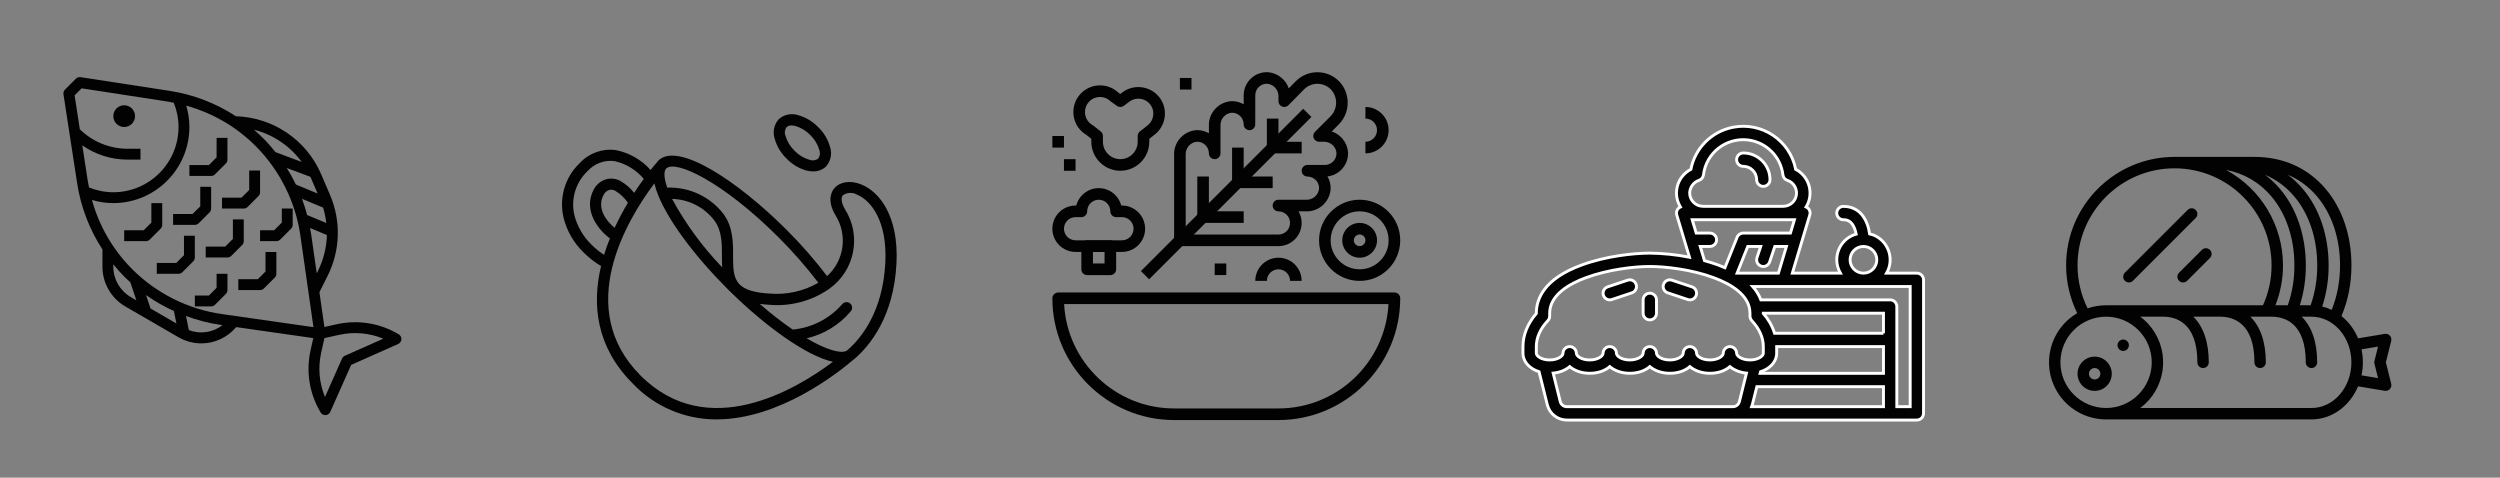<?xml version="1.0" encoding="UTF-8"?> <!-- Generator: Adobe Illustrator 25.1.0, SVG Export Plug-In . SVG Version: 6.00 Build 0) --> <svg xmlns="http://www.w3.org/2000/svg" xmlns:xlink="http://www.w3.org/1999/xlink" version="1.1" id="Ebene_1" x="0px" y="0px" viewBox="0 0 2560 489.11" style="enable-background:new 0 0 2560 489.11;" xml:space="preserve"><rect x="0" y="0" width="2560" height="489.11" fill="#808080" stroke="none"/> <style type="text/css"> .st0{fill:#020203;} .st1{fill:#020203;stroke:#FFFFFF;stroke-width:3;stroke-miterlimit:10;} </style> <g> <path class="st0" d="M408.32,342.36c-19.18-11.5-41.76-15.18-63.58-10.32l-12.55,2.79l-5.09-35.62l8.42-16.83 c12.97-25.95,13.86-56.12,2.43-82.78l-9.01-21.03c-15.12-35.28-49.2-58.34-87.37-59.53c-20.42-13.31-43.39-22.24-67.97-26.02 L82.5,79.02c-1.76-0.27-3.53,0.31-4.78,1.56L66.55,91.76c-1.25,1.25-1.84,3.03-1.56,4.78L79,187.65 c3.77,24.5,12.65,47.41,25.9,67.78v17.73c0,16.71,8.98,32.29,23.45,40.67l54.24,31.4c7.46,4.32,15.6,6.4,23.64,6.4 c13.38,0,26.45-5.82,35.66-16.68l78.91,11.27l-2.79,12.55c-4.85,21.82-1.19,44.41,10.32,63.59c1.01,1.69,2.82,2.71,4.77,2.71 c0.11,0,0.23,0,0.34-0.01c2.08-0.12,3.9-1.4,4.75-3.3l21.4-48.13l48.13-21.4c1.9-0.84,3.17-2.67,3.3-4.75 C411.14,345.4,410.1,343.43,408.32,342.36L408.32,342.36z M261.78,149.56c24.61,24.61,40.87,57.13,45.79,91.58L320.97,335 l-93.86-13.41c-34.45-4.92-66.97-21.18-91.58-45.79c-19.93-19.93-33.94-44.24-41.37-71.03c7.06,2.07,14.36,3.21,21.86,3.21 c42.97,0,77.92-34.95,77.92-77.92c0-7.5-1.14-14.8-3.21-21.86C217.53,115.62,241.84,129.64,261.78,149.56 M180.64,331.24 l-26.48-15.33l-4.59-13.76c8.96,6.37,18.54,11.78,28.53,16.35L180.64,331.24z M318.7,182.96l6.52,15.21l-22.2-9.22 c-2.81-5.82-5.94-11.47-9.38-16.95l24.16,9.06C318.1,181.7,318.43,182.31,318.7,182.96L318.7,182.96z M309.24,203.59l21.61,8.98 c1.6,5.17,2.62,10.44,3.24,15.75l-19.58-8.14C313.03,214.56,311.28,209.03,309.24,203.59z M325.56,277.41l-1.22,2.44l-5.76-40.28 c-0.29-2.05-0.76-4.07-1.13-6.11l17.29,7.19C334.42,253.26,331.35,265.81,325.56,277.41L325.56,277.41z M308.95,165.85 l-26.88-10.08c-3.91-4.89-7.99-9.64-12.43-14.08c-3.1-3.1-6.32-6.05-9.61-8.88C279.66,137.8,296.99,149.45,308.95,165.85z M83.59,90.44l88.32,13.59c2.03,0.31,4.01,0.78,6.02,1.17c3.18,7.9,4.88,16.24,4.88,24.86c0,36.83-29.96,66.79-66.79,66.79 c-8.63,0-16.96-1.7-24.86-4.88c-0.38-2.01-0.86-3.99-1.17-6.02l-5.71-37.11c13.57,9.46,29.64,14.62,46.53,14.62h13.04v-11.13 h-13.04c-18.47,0-35.84-7.1-49.06-19.95l-5.34-34.75L83.59,90.44z M116.03,273.15v-2.48c3.67,4.48,7.49,8.86,11.63,13 c1.86,1.86,3.86,3.57,5.8,5.34l6.16,18.47l-5.69-3.3C122.88,297.8,116.03,285.91,116.03,273.15z M193.35,338l-2.88-14.4 c11.34,4.17,23.07,7.3,35.07,9.02l2.33,0.33C218.04,340.53,205.06,342.53,193.35,338L193.35,338z M353.1,364.31 c-1.26,0.56-2.27,1.56-2.82,2.82l-17.5,39.37c-5.91-14.28-7.3-30.01-3.9-45.32l3.32-14.96l14.96-3.32c15.32-3.41,31.05-2,45.32,3.9 L353.1,364.31z"></path> <circle class="st0" cx="127.16" cy="118.93" r="11.13"></circle> <path class="st0" d="M220.15,178.52l11.13-11.13c1.05-1.04,1.63-2.46,1.63-3.94v-22.26h-11.13v19.96l-7.87,7.87h-19.96v11.13h22.26 C217.69,180.16,219.11,179.57,220.15,178.52z"></path> <path class="st0" d="M166.12,230.25v-22.26h-11.13v19.96l-7.87,7.87h-19.96v11.13h22.26c1.47,0,2.89-0.58,3.94-1.63l11.13-11.13 C165.53,233.14,166.12,231.72,166.12,230.25z"></path> <path class="st0" d="M203.45,228.62l11.13-11.13c1.05-1.04,1.63-2.46,1.63-3.94v-22.26h-11.13v19.96l-7.87,7.87h-19.96v11.13h22.26 C200.99,230.25,202.41,229.66,203.45,228.62z"></path> <path class="st0" d="M227.34,213.55h22.26c1.47,0,2.89-0.58,3.94-1.63l11.13-11.13c1.05-1.04,1.63-2.46,1.63-3.94v-22.26h-11.13 v19.96l-7.87,7.87h-19.96L227.34,213.55z"></path> <path class="st0" d="M199.51,241.38h-11.13v19.96l-7.87,7.87h-19.96v11.13h22.26c1.47,0,2.89-0.58,3.94-1.63l11.13-11.13 c1.05-1.04,1.63-2.46,1.63-3.94V241.38z"></path> <path class="st0" d="M249.61,246.95v-22.26h-11.13v19.96l-7.87,7.87h-19.96v11.13h22.26c1.47,0,2.89-0.58,3.94-1.63l11.13-11.13 C249.02,249.84,249.61,248.42,249.61,246.95z"></path> <path class="st0" d="M288.57,227.94l-7.87,7.87h-14.39v11.13H283c1.47,0,2.89-0.58,3.94-1.63l11.13-11.13 c1.05-1.04,1.63-2.46,1.63-3.94v-16.7h-11.13V227.94z"></path> <path class="st0" d="M221.78,294.74l-7.87,7.87h-14.39v11.13h16.7c1.47,0,2.89-0.58,3.94-1.63l11.13-11.13 c1.05-1.04,1.63-2.46,1.63-3.94v-16.7h-11.13V294.74z"></path> <path class="st0" d="M271.87,278.04l-7.87,7.87h-19.96v11.13h22.26c1.47,0,2.89-0.58,3.94-1.63l11.13-11.13 c1.05-1.04,1.63-2.46,1.63-3.94v-22.26h-11.13V278.04z"></path> </g> <g> <path class="st1" d="M1962.86,279.71h-31.02c7.52-13.07,3.08-29.74-9.91-37.34c-2.31-1.37-4.79-2.31-7.43-2.91 c-0.51-3.42-1.28-6.75-2.48-10c-4.36-11.71-12.99-18.12-24.35-18.12c-3.76,0-6.84,3.08-6.84,6.84s3.08,6.84,6.84,6.84 c3.42,0,8.29,0.94,11.45,8.97c0.68,1.88,1.2,3.76,1.62,5.73c-14.53,4.1-22.99,19.23-18.8,33.75c0.6,2.22,1.54,4.27,2.65,6.24 h-49.22l17.86-59.56c1.03-3.25-0.6-6.84-3.76-8.2c7.86-12.9,3.85-29.65-8.97-37.6c-0.51-0.34-1.11-0.68-1.71-0.94 c-5.81-29.65-34.61-48.88-64.26-43.07c-21.79,4.27-38.8,21.28-43.07,43.07c-13.42,7.01-18.63,23.5-11.62,36.83 c0.26,0.6,0.6,1.11,0.94,1.71c-3.16,1.37-4.7,4.87-3.76,8.2l12.99,43.24c-13.42-2.65-27-4.02-40.59-4.19 c-16.92,0-45.38,3.16-69.9,12.22c-38.28,14.01-46.32,34.61-46.32,49.31v0.26c-8.97,10.43-13.67,22.13-13.67,33.93v6.84 c0,8.55,6.67,15.81,16.49,18.89l8.46,33.93c2.31,9.14,10.51,15.55,19.91,15.55h358.48c3.76,0,6.84-3.08,6.84-6.84V286.55 C1969.7,282.79,1966.62,279.71,1962.86,279.71z M1894.5,266.04c0-7.52,6.15-13.67,13.67-13.67c7.52,0,13.67,6.15,13.67,13.67 c0,7.52-6.15,13.67-13.67,13.67C1900.65,279.71,1894.5,273.56,1894.5,266.04z M1778.79,279.71l10.94-27.35h13.25l-3.85,11.54 c-1.2,3.59,0.77,7.43,4.36,8.63c3.59,1.2,7.43-0.77,8.63-4.36l5.3-15.81h11.88l-8.2,27.35H1778.79z M1739.74,184.69 c2.48-0.85,4.27-3.08,4.61-5.64c2.73-22.47,23.16-38.45,45.63-35.72c18.71,2.31,33.5,17.01,35.72,35.72 c0.34,2.65,2.14,4.87,4.61,5.64c7.18,2.39,11.02,10.17,8.63,17.26c-1.88,5.55-7.09,9.31-12.99,9.31h-82.04 c-7.52,0-13.67-6.15-13.67-13.67C1730.42,191.78,1734.18,186.57,1739.74,184.69z M1741.02,252.37h9.91c3.76,0,6.84-3.08,6.84-6.84 s-3.08-6.84-6.84-6.84h-13.67c-0.09,0-0.26,0-0.34,0l-4.1-13.67h104.68l-4.1,13.67h-48.28l0,0c-2.82,0-5.3,1.71-6.32,4.27 l-12.48,31.19c-2.22-0.94-4.53-1.88-7.01-2.82c-4.53-1.62-9.23-3.16-13.93-4.44L1741.02,252.37z M1573.19,361.75v-6.84 c0-9.23,4.02-18.29,11.88-26.66c1.2-1.28,1.79-2.91,1.79-4.7v-2.82c0-18.8,20.34-30.25,37.43-36.49 c22.82-8.37,49.31-11.37,65.12-11.37c15.81,0,42.39,2.99,65.12,11.37c17.09,6.24,37.43,17.69,37.43,36.49v2.82 c0,1.71,0.68,3.42,1.79,4.7c7.86,8.46,11.88,17.43,11.88,26.66v6.84c0,2.82-5.3,6.84-13.67,6.84c-8.37,0-13.67-4.02-13.67-6.84 c0-3.76-3.08-6.84-6.84-6.84s-6.84,3.08-6.84,6.84c0,2.82-5.3,6.84-13.67,6.84c-8.37,0-13.67-4.02-13.67-6.84 c0-3.76-3.08-6.84-6.84-6.84s-6.84,3.08-6.84,6.84c0,2.82-5.3,6.84-13.67,6.84c-8.37,0-13.67-4.02-13.67-6.84 c0-3.76-3.08-6.84-6.84-6.84s-6.84,3.08-6.84,6.84c0,2.82-5.3,6.84-13.67,6.84s-13.67-4.02-13.67-6.84c0-3.76-3.08-6.84-6.84-6.84 s-6.84,3.08-6.84,6.84c0,2.82-5.3,6.84-13.67,6.84s-13.67-4.02-13.67-6.84c0-3.76-3.08-6.84-6.84-6.84s-6.84,3.08-6.84,6.84 c0,2.82-5.3,6.84-13.67,6.84C1578.49,368.59,1573.19,364.57,1573.19,361.75z M1819.3,361.75v-6.84h109.38v27.35h-126.3l0.43-1.62 C1812.63,377.56,1819.3,370.29,1819.3,361.75z M1794.34,414.56l4.7-18.63h129.63v20.51h-134.93 C1794,415.84,1794.17,415.24,1794.34,414.56L1794.34,414.56z M1928.68,341.24h-111.52c-2.39-7.52-6.32-14.36-11.54-20.25v-0.26 h123.05V341.24z M1604.38,416.44c-3.16,0-5.9-2.14-6.67-5.21l-7.26-29.14c6.75-0.6,12.65-3.08,16.92-6.67 c4.96,4.19,12.22,6.84,20.51,6.84s15.55-2.56,20.51-6.84c4.96,4.19,12.22,6.84,20.51,6.84s15.55-2.56,20.51-6.84 c4.96,4.19,12.22,6.84,20.51,6.84s15.55-2.56,20.51-6.84c4.96,4.19,12.22,6.84,20.51,6.84c8.29,0,15.55-2.56,20.51-6.84 c4.27,3.59,10.17,5.98,16.92,6.67l-7.26,29.14c-0.77,3.08-3.5,5.21-6.67,5.21H1604.38z M1956.02,416.44h-13.67V313.89 c0-3.76-3.08-6.84-6.84-6.84h-132.37c-1.97-5.04-4.79-9.66-8.37-13.67h161.25V416.44z"></path> <path class="st1" d="M1648.39,307.06c0.77,0,1.45-0.09,2.14-0.34l20.51-6.84c3.59-1.2,5.55-5.04,4.36-8.63 c-1.2-3.59-5.04-5.55-8.63-4.36l-20.51,6.84c-3.59,1.2-5.55,5.04-4.36,8.63C1642.83,305.18,1645.48,307.06,1648.39,307.06z"></path> <path class="st1" d="M1689.41,327.57c3.76,0,6.84-3.08,6.84-6.84v-13.67c0-3.76-3.08-6.84-6.84-6.84s-6.84,3.08-6.84,6.84v13.67 C1682.57,324.49,1685.65,327.57,1689.41,327.57z"></path> <path class="st1" d="M1707.78,299.88l20.51,6.84c3.59,1.2,7.43-0.77,8.63-4.36c1.2-3.59-0.77-7.43-4.36-8.63l-20.51-6.84 c-3.59-1.2-7.43,0.77-8.63,4.36C1702.22,294.84,1704.19,298.68,1707.78,299.88z"></path> <path class="st1" d="M1785.12,170.33c7.52,0,13.67,6.15,13.67,13.67c0,3.76,3.08,6.84,6.84,6.84c3.76,0,6.84-3.08,6.84-6.84 c0-15.13-12.22-27.35-27.35-27.35c-3.76,0-6.84,3.08-6.84,6.84C1778.28,167.25,1781.36,170.33,1785.12,170.33z"></path> </g> <g> <g> <g> <path class="st0" d="M1427.89,299.51h-344.32c-3.28,0-5.94,2.65-5.94,5.94c0,68.74,55.92,124.67,124.67,124.67h106.86 c68.74,0,124.67-55.93,124.67-124.67C1433.82,302.16,1431.17,299.51,1427.89,299.51z M1309.16,418.24H1202.3 c-60.2,0-109.54-47.41-112.64-106.86h332.14C1418.7,370.83,1369.36,418.24,1309.16,418.24z"></path> </g> </g> <g> <g> <path class="st0" d="M1380.42,157.07c0-0.43-0.01-0.87-0.05-1.53c-0.91-9.84-7.68-17.93-16.62-20.96l6.72-6.72 c11.65-11.42,12.82-29.68,2.62-42.57c-10.92-13.27-30.61-15.16-43.88-4.24c-0.75,0.62-1.48,1.28-2.21,2.01l-7.3,7.41 c-3.06-8.89-11.17-15.61-21.15-16.53c-13.15-0.72-24.28,9.37-24.99,22.45c-0.02,0.43-0.03,0.87-0.03,1.29v9.1 c-3.49-2.02-7.53-3.19-11.85-3.19c-0.43,0-0.87,0.01-1.53,0.05c-12.69,1.18-22.46,12.09-22.24,24.73v8.07 c-3.56-2.06-7.62-3.16-11.85-3.17c-0.43,0-0.86,0.01-1.52,0.05c-12.7,1.18-22.46,12.09-22.25,24.73v88.04 c0,3.28,2.66,5.94,5.94,5.94h100.92c13.1,0,23.75-10.65,23.74-23.73c0-4.32-1.16-8.38-3.19-11.87h8.02 c12.75,0.35,23.66-9.56,24.85-22.48c0.26-4.83-0.96-9.4-3.25-13.29c5.33-0.59,10.26-2.95,14.11-6.79 C1377.93,169.38,1380.41,163.42,1380.42,157.07z M1365.06,165.45c-2.24,2.23-5.22,3.46-8.39,3.46c-0.01,0-0.01,0-0.02,0h-17.81 c-3.28,0-5.94,2.66-5.94,5.94c0,3.28,2.65,5.94,5.94,5.94l0.65,0.02c6.54,0.35,11.58,5.95,11.24,12.26 c-0.61,6.54-6.16,11.61-12.91,11.47h-28.67c-3.28,0-5.94,2.66-5.94,5.94c0,3.28,2.65,5.94,5.94,5.94 c6.55,0,11.87,5.33,11.87,11.87s-5.33,11.87-11.87,11.87h-94.99v-82.21c-0.11-6.57,4.93-12.19,11.24-12.79l0.65-0.02 c6.54,0.01,11.85,5.33,11.86,11.86v0.04c0,3.28,2.65,5.94,5.93,5.94c0.01,0,0.01,0,0.01,0c3.28,0,5.93-2.65,5.94-5.93v-0.01 v-28.78c-0.11-6.57,4.93-12.19,11.24-12.79l0.64-0.02c6.54,0.01,11.86,5.33,11.86,11.87v0.04c0,3.28,2.65,5.94,5.93,5.94 c0.01,0,0.01,0,0.01,0c3.28,0,5.93-2.65,5.94-5.93v-0.01V97.67l0.02-0.66c0.34-6.54,5.82-11.57,12.25-11.24 c6.55,0.61,11.59,6.23,11.47,12.92v4.93c0,2.4,1.45,4.58,3.69,5.49c2.21,0.91,4.79,0.39,6.48-1.33l16.11-16.34 c0.44-0.43,0.89-0.84,1.36-1.23c8.22-6.76,20.39-5.58,27.09,2.54c6.34,8.03,5.61,19.47-1.74,26.67l-15.61,15.61 c-1.7,1.7-2.21,4.25-1.29,6.47c0.91,2.21,3.09,3.66,5.49,3.66h4.93c0.12,0,0.21,0,0.31,0c6.48,0,11.99,5,12.57,11.24l0.02,0.65 C1368.54,160.23,1367.3,163.21,1365.06,165.45z"></path> </g> </g> <g> <g> <rect x="1138.2" y="192.64" transform="matrix(0.707 -0.707 0.707 0.707 227.384 946.098)" class="st0" width="235.07" height="11.87"></rect> </g> </g> <g> <g> <rect x="1297.27" y="121.45" class="st0" width="11.87" height="29.68"></rect> </g> </g> <g> <g> <rect x="1261.65" y="151.13" class="st0" width="11.87" height="35.62"></rect> </g> </g> <g> <g> <rect x="1226.03" y="180.75" class="st0" width="11.87" height="41.56"></rect> </g> </g> <g> <g> <rect x="1303.21" y="145.19" class="st0" width="29.68" height="11.87"></rect> </g> </g> <g> <g> <rect x="1267.59" y="180.75" class="st0" width="35.62" height="11.87"></rect> </g> </g> <g> <g> <rect x="1231.97" y="216.37" class="st0" width="41.56" height="11.87"></rect> </g> </g> <g> <g> <path class="st0" d="M1188.44,101.36c-0.01-0.01-0.02-0.02-0.02-0.04c-8.38-12.54-25.4-15.95-37.94-7.58 c-0.39,0.26-0.78,0.53-1.22,0.86l-2.14,1.63l-2.05-1.48c-10.86-10.13-27.94-9.72-38.29,1.01c-5.06,5.25-7.78,12.16-7.65,19.45 c0.14,7.3,3.1,14.1,8.34,19.16c1.53,1.47,3.22,2.77,5.05,3.85l5,3.91v3.04c0,16.37,13.32,29.68,29.68,29.68 s29.68-13.32,29.68-29.69v-3.04l5.25-4.1C1193.51,129.39,1196.27,113.28,1188.44,101.36z M1174.89,128.61l-7.6,5.94 c-1.44,1.12-2.28,2.85-2.28,4.68v5.94c0,9.82-7.99,17.81-17.81,17.81s-17.81-7.99-17.81-17.81v-5.94c0-1.83-0.84-3.56-2.28-4.68 l-7.6-5.94c-0.23-0.18-0.47-0.34-0.72-0.48c-1.12-0.64-2.15-1.41-3.08-2.3c-2.97-2.86-4.64-6.71-4.72-10.83s1.46-8.03,4.32-10.99 c3.02-3.13,7.06-4.71,11.11-4.71c3.86,0,7.72,1.43,10.72,4.32c0.2,0.19,0.42,0.37,0.65,0.54l5.94,4.27 c2.11,1.53,4.98,1.49,7.06-0.09l6.26-4.71c3.44-2.3,7.57-3.11,11.63-2.31c4.05,0.81,7.55,3.14,9.84,6.57 C1182.93,114.62,1181.36,123.7,1174.89,128.61z"></path> </g> </g> <g> <g> <rect x="1208.22" y="79.83" class="st0" width="11.87" height="11.87"></rect> </g> </g> <g> <g> <rect x="1243.84" y="269.8" class="st0" width="11.87" height="11.87"></rect> </g> </g> <g> <g> <path class="st0" d="M1398.2,109.54v11.87c6.55,0,11.87,5.33,11.87,11.87s-5.33,11.87-11.87,11.87v11.87 c13.1,0,23.75-10.65,23.75-23.75S1411.3,109.54,1398.2,109.54z"></path> </g> </g> <g> <g> <rect x="1089.49" y="163" class="st0" width="11.87" height="11.87"></rect> </g> </g> <g> <g> <rect x="1077.63" y="139.26" class="st0" width="11.87" height="11.87"></rect> </g> </g> <g> <g> <path class="st0" d="M1309.16,263.89c-13.1,0-23.75,10.65-23.75,23.75h11.87c0-6.55,5.33-11.87,11.87-11.87 c6.55,0,11.87,5.33,11.87,11.87h11.87C1332.9,274.54,1322.25,263.89,1309.16,263.89z"></path> </g> </g> <g> <g> <path class="st0" d="M1148.87,210.46h-0.75c-2.65-10.23-11.95-17.81-23-17.81c-11.05,0-20.36,7.58-23,17.81h-0.75 c-13.1,0-23.75,10.65-23.75,23.75c0,13.1,10.65,23.75,23.75,23.75h47.49c13.1,0,23.75-10.65,23.75-23.75 C1172.61,221.11,1161.96,210.46,1148.87,210.46z M1148.87,246.08h-47.49c-6.55,0-11.87-5.33-11.87-11.87 c0-6.55,5.33-11.87,11.87-11.87h5.94c3.28,0,5.94-2.66,5.94-5.94c0-6.55,5.33-11.87,11.87-11.87c6.55,0,11.87,5.33,11.87,11.87 c0,3.28,2.66,5.94,5.94,5.94h5.94c6.55,0,11.87,5.33,11.87,11.87C1160.74,240.76,1155.42,246.08,1148.87,246.08z"></path> </g> </g> <g> <g> <path class="st0" d="M1136.99,246.08h-23.75c-3.28,0-5.94,2.66-5.94,5.94v23.75c0,3.28,2.66,5.94,5.94,5.94h23.75 c3.28,0,5.94-2.65,5.94-5.94v-23.75C1142.93,248.74,1140.27,246.08,1136.99,246.08z M1131.06,269.82h-11.87v-11.87h11.87 L1131.06,269.82L1131.06,269.82z"></path> </g> </g> <g> <g> <path class="st0" d="M1392.27,228.27c-9.82,0-17.81,7.99-17.81,17.81c0,9.82,7.99,17.81,17.81,17.81 c9.82,0,17.81-7.99,17.81-17.81S1402.09,228.27,1392.27,228.27z M1392.27,252.02c-3.28,0-5.94-2.67-5.94-5.94 c0-3.27,2.66-5.94,5.94-5.94c3.28,0,5.94,2.66,5.94,5.94C1398.2,249.36,1395.55,252.02,1392.27,252.02z"></path> </g> </g> <g> <g> <path class="st0" d="M1392.27,204.52c-22.91,0-41.56,18.64-41.56,41.56s18.65,41.56,41.56,41.56c22.91,0,41.56-18.64,41.56-41.56 S1415.18,204.52,1392.27,204.52z M1392.27,275.77c-16.37,0-29.68-13.32-29.68-29.68c0-16.37,13.32-29.68,29.68-29.68 c16.37,0,29.68,13.32,29.68,29.68S1408.64,275.77,1392.27,275.77z"></path> </g> </g> </g> <g id="Page-1"> <g id="_x30_38---Spilling-Coffee"> <path id="Shape" class="st0" d="M647.91,392.72c22.33,23.59,53.43,36.87,85.85,36.74c64.15,0,124.19-47.52,139.98-61.02 c0.7-0.49,1.32-0.97,1.95-1.6c0.07-0.07,0.14-0.07,0.14-0.07c14.54-12.73,39.45-42.3,42.16-97.06 c2.44-48.08-17.18-73.4-36.39-80.98c-10.78-4.24-21.43-2.71-27.2,3.97c-2.71,3.2-8.07,12.31,1.18,27.83 c12.59,20.11,8.98,46.27-8.63,62.2c-12.8-16.77-26.65-32.63-41.61-47.52c-50.23-50.16-111.46-90.52-131.29-70.69 c-0.49,0.56-0.97,1.18-1.39,1.81c-0.14,0.14-0.28,0.28-0.42,0.42c-1.6,1.81-3.69,4.31-6.05,7.37 c-9.32-10.58-21.92-17.74-35.76-20.45c-13.78-1.81-27.48,3.2-36.87,13.43c-15.03,14.33-21.36,35.69-16.42,56.08 c3.41,13.5,10.58,25.81,20.59,35.48c5.36,5.29,11.27,9.95,17.74,13.78C606.23,311.39,610.06,354.87,647.91,392.72z M617.99,199.72 c1.11-2.44,3.13-4.24,5.64-5.15c2.16-0.63,4.52-0.35,6.47,0.83c5.08,3.13,9.53,7.31,12.87,12.25 c-5.01,8.28-9.53,16.91-13.64,25.67C620.21,225.67,611.03,212.87,617.99,199.72z M655.98,384.58 c-68.67-68.67-13.98-159.46,14.12-196.82c0.97,4.24,2.3,8.35,3.97,12.38c10.58,26.09,37.01,61.85,70.76,95.59l3.83,3.76 c34.09,33.4,76.32,64.84,104.22,70.97C815.51,398.57,724.71,453.32,655.98,384.58L655.98,384.58z M688.19,203.69 c17.05,0.42,33.05,8.56,43.34,22.12c7.72,10.37,7.72,23.38,7.72,35.9c0,3.97,0,8.07,0.28,12.04 C719.36,252.81,702.1,229.22,688.19,203.69L688.19,203.69z M865.46,214.61c-3.83-6.4-4.66-11.83-2.37-14.61 c4.17-2.99,9.81-3.34,14.26-0.77c14.82,5.91,31.38,27.69,29.22,69.78c-2.57,50.58-25.05,77.51-38.27,89.05 c-0.07,0.07-0.14,0.21-0.28,0.35c-0.07,0.07-0.28,0.14-0.42,0.28c-0.28,0.14-0.56,0.35-0.83,0.56c-5.84,3.06-20.45-0.9-40.77-12.8 c17.67-4.1,33.47-13.78,45.15-27.62c1.39-1.53,1.81-3.76,1.11-5.71c-0.7-1.95-2.44-3.41-4.52-3.69c-2.09-0.35-4.1,0.49-5.43,2.16 c-12.94,14.82-31.03,24.07-50.58,25.88c-11.76-8.07-23.03-16.91-33.74-26.3c2.92,0.42,5.98,0.7,9.32,0.9 c21.99,2.02,44.04-3.83,62.06-16.49l0.07-0.07C875.34,276.95,882.3,241.54,865.46,214.61L865.46,214.61z M797.42,243.21 c14.54,14.54,28.11,29.99,40.56,46.34c-15.1,8.7-32.56,12.52-49.95,11.06c-15.38-0.83-25.46-3.97-30.89-9.6 c-6.47-6.68-6.47-17.18-6.47-29.29c0-13.78,0-29.36-9.95-42.79c-13.71-17.67-35.07-27.62-57.47-26.79 c-4.24-12.04-2.71-17.05-1.74-18.65l0.14-0.28c0.14-0.21,0.35-0.49,0.56-0.63C691.53,163.34,739.81,185.67,797.42,243.21 L797.42,243.21z M605.74,250.58c-8.49-8.21-14.54-18.65-17.53-30.06c-3.97-16.49,1.25-33.81,13.57-45.43 c6.89-7.58,17.12-11.41,27.27-10.16c11.83,2.57,22.47,9.04,30.2,18.3c-3.13,4.17-6.47,8.98-9.88,14.26 c-3.83-4.87-8.56-8.98-13.91-12.11c-4.66-2.57-10.16-3.2-15.24-1.67c-5.43,1.74-9.88,5.64-12.38,10.71 c-9.81,18.51,1.25,38.06,16.7,49.75c-2.23,5.43-4.24,11.06-5.98,16.77C613.95,257.96,609.64,254.48,605.74,250.58L605.74,250.58z"></path> <path id="Shape_2_" class="st0" d="M825.95,174.68c2.23,0.56,4.45,0.83,6.68,0.83c4.87,0.14,9.67-1.67,13.22-5.01 c4.8-5.43,6.4-13.01,4.17-19.9c-2.16-7.79-6.4-14.89-12.25-20.45c-5.64-5.84-12.66-10.02-20.45-12.25 c-6.89-2.23-14.47-0.7-19.9,4.17c-4.8,5.43-6.4,13.01-4.17,19.9c2.16,7.79,6.4,14.89,12.25,20.45 C811.06,168.28,818.15,172.52,825.95,174.68z M805.49,130.15c1.39-1.18,3.2-1.81,5.08-1.67c1.32,0,2.71,0.21,3.97,0.56 c5.77,1.67,10.99,4.87,15.17,9.25c4.38,4.17,7.51,9.39,9.25,15.17c1.18,2.99,0.77,6.4-1.11,9.04c-2.64,1.88-6.05,2.3-9.04,1.11 c-5.77-1.67-10.99-4.87-15.17-9.25c-4.38-4.17-7.51-9.39-9.25-15.17C803.12,136.2,803.54,132.79,805.49,130.15L805.49,130.15z"></path> </g> </g> <g> <path class="st0" d="M2443.13,371.04l5.49-21.96c0.78-3.13-1.12-6.3-4.25-7.09c-0.78-0.19-1.59-0.23-2.38-0.09l-27.31,4.55 c-3.68-8.92-9.54-16.77-17.03-22.85c6.71-15.57,10.24-33.4,10.24-51.91c0-30.33-9.36-58.08-26.35-78.15 c-18.21-21.51-43.45-32.88-72.99-32.88h-81.81c-61.22,0-111.03,49.81-111.03,111.03c0,16.97,3.88,33.72,11.36,48.96 c-27.84,16.31-37.18,52.1-20.87,79.93c10.49,17.9,29.68,28.89,50.42,28.89h210.37c21.1,0,39.32-13.88,47.69-33.85l27.31,4.55 c3.18,0.53,6.19-1.62,6.72-4.8c0.13-0.79,0.1-1.6-0.09-2.38L2443.13,371.04z M2372.62,201.1c15.21,17.96,23.58,43.04,23.58,70.6 c0,16.26-2.95,31.89-8.57,45.6c-3.09-1.47-6.33-2.62-9.67-3.41c4.43-13.62,6.64-27.87,6.55-42.2c0-30.33-9.36-58.08-26.35-78.15 c-4.57-5.42-9.74-10.31-15.41-14.57C2354.32,183.89,2364.56,191.47,2372.62,201.1z M2325.88,201.1 c15.21,17.96,23.58,43.04,23.58,70.6c0.1,13.92-2.19,27.76-6.77,40.9h-12.69c5.17-13.02,7.81-26.9,7.78-40.9 c-0.03-40.81-22.42-78.32-58.34-97.71C2297.6,177.34,2314.02,186.93,2325.88,201.1z M2334.8,193.55 c-4.57-5.42-9.74-10.31-15.41-14.57c11.57,4.9,21.8,12.48,29.87,22.12c15.2,17.96,23.58,43.04,23.58,70.6 c0.1,13.92-2.19,27.76-6.77,40.9h-11.04c4.14-13.24,6.21-27.04,6.13-40.9C2361.14,241.38,2351.78,213.62,2334.8,193.55z M2127.4,271.7c0-54.78,44.56-99.34,99.34-99.34s99.34,44.56,99.34,99.34c0.04,14.11-2.96,28.06-8.79,40.9h-160.67 c-6.44,0-12.84,1.07-18.93,3.16C2130.92,302.07,2127.4,286.99,2127.4,271.7z M2109.87,371.04c0-25.82,20.93-46.75,46.75-46.75 s46.75,20.93,46.75,46.75s-20.93,46.75-46.75,46.75C2130.81,417.76,2109.9,396.85,2109.87,371.04z M2366.99,417.79h-175.35 c25.82-19.31,31.1-55.89,11.79-81.71c-3.34-4.47-7.31-8.44-11.79-11.79h23.41c13.09,0,35.06,6.07,35.06,46.75 c0,3.23,2.62,5.84,5.84,5.84s5.84-2.62,5.84-5.84c0-20.77-5.64-36.78-15.86-46.75h27.54c13.09,0,35.06,6.07,35.06,46.75 c0,3.23,2.62,5.84,5.84,5.84s5.84-2.62,5.84-5.84c0-20.77-5.64-36.78-15.86-46.75h21.7c13.09,0,35.06,6.07,35.06,46.75 c0,3.23,2.62,5.84,5.84,5.84s5.84-2.62,5.84-5.84c0-20.77-5.64-36.78-15.86-46.75h10.01c22.56,0,40.9,20.97,40.9,46.75 S2389.54,417.79,2366.99,417.79z M2431.44,372.46l3.68,14.73l-16.94-2.82c1.86-8.78,1.86-17.86,0-26.64l16.94-2.82l-3.68,14.73 C2431.21,370.56,2431.21,371.53,2431.44,372.46z"></path> <path class="st0" d="M2144.93,365.2c-9.68,0-17.53,7.85-17.53,17.53c0,9.68,7.85,17.53,17.53,17.53c9.68,0,17.53-7.85,17.53-17.53 C2162.45,373.05,2154.61,365.21,2144.93,365.2z M2144.93,388.57c-3.23,0-5.84-2.62-5.84-5.84s2.62-5.84,5.84-5.84 s5.84,2.62,5.84,5.84C2150.77,385.96,2148.16,388.57,2144.93,388.57z"></path> <path class="st0" d="M2231.37,287.52c2.28,2.28,5.98,2.28,8.26,0c0,0,0,0,0,0l23.37-23.37c2.28-2.28,2.28-5.98,0-8.26 c-2.28-2.28-5.98-2.28-8.26,0l-23.37,23.37C2229.09,281.54,2229.09,285.24,2231.37,287.52 C2231.37,287.52,2231.37,287.52,2231.37,287.52z"></path> <path class="st0" d="M2179.99,289.23c1.55,0,3.04-0.61,4.13-1.71l64.28-64.28c2.28-2.28,2.28-5.98,0-8.26 c-2.28-2.28-5.98-2.28-8.26,0l-64.28,64.28c-2.28,2.28-2.28,5.98,0,8.26C2176.96,288.62,2178.44,289.23,2179.99,289.23z"></path> <circle class="st0" cx="2174.15" cy="353.51" r="5.84"></circle> </g> </svg> 